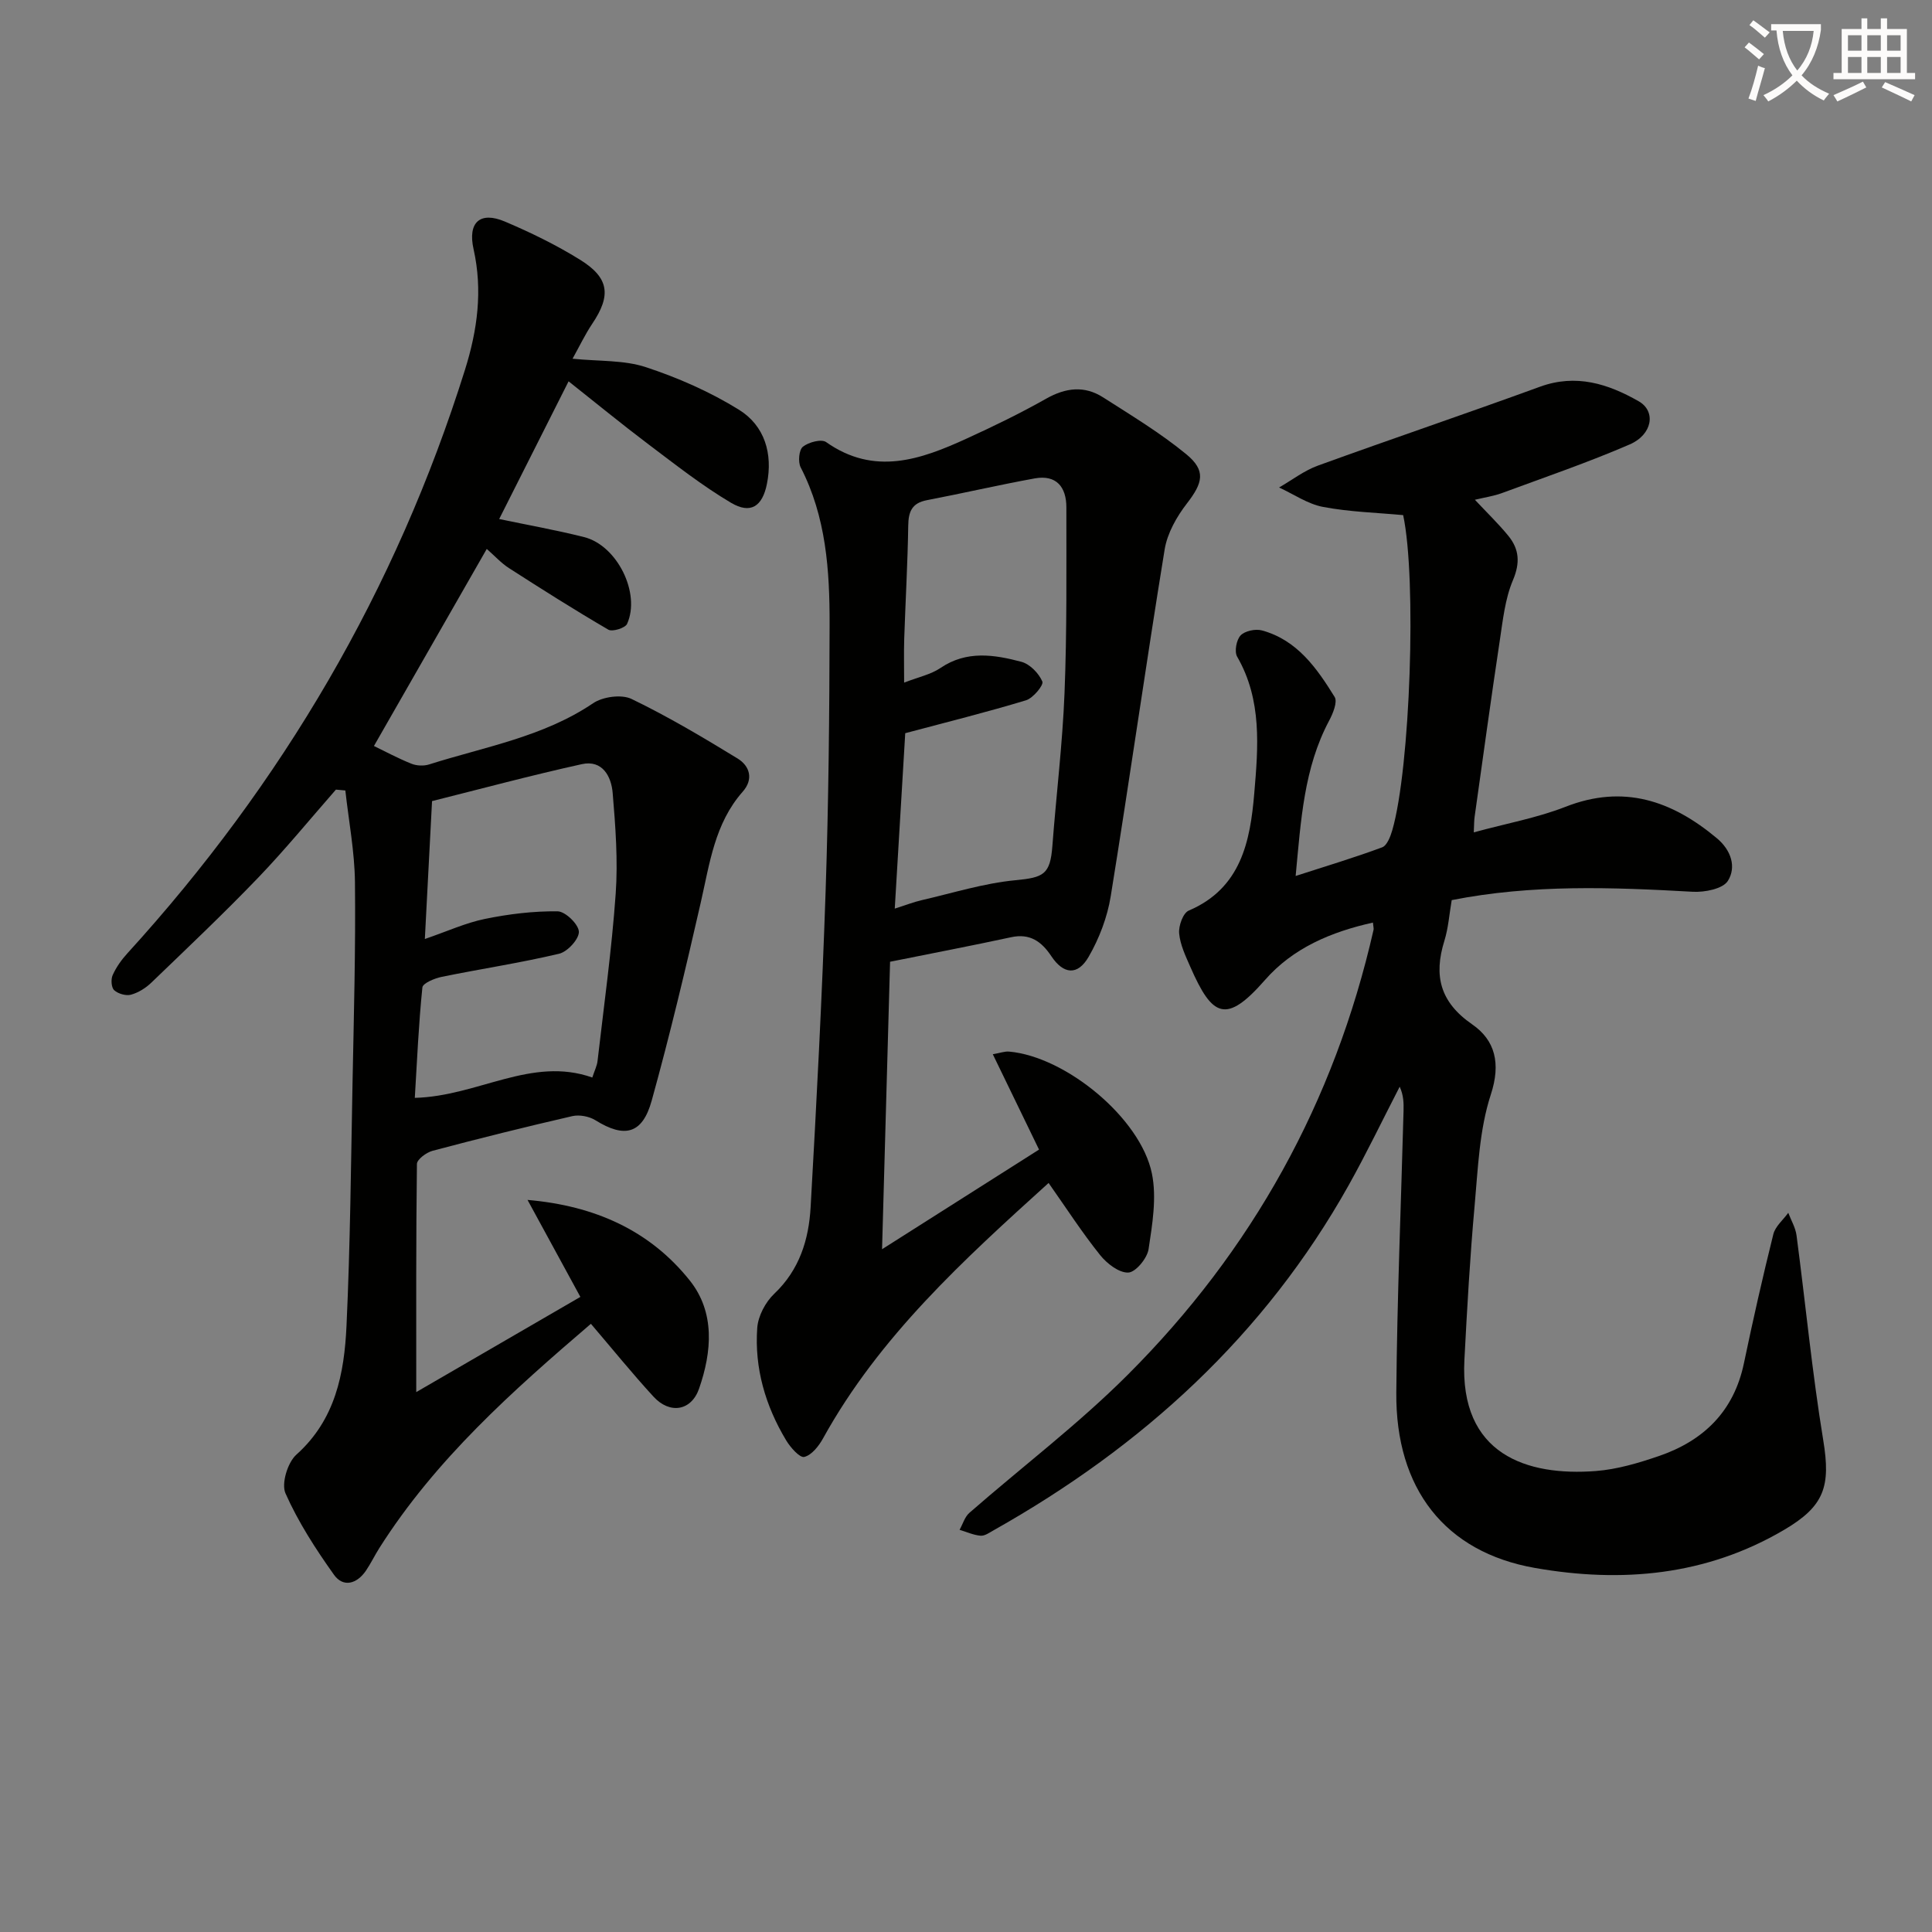 <svg enable-background="new 0 0 400 400" viewBox="0 0 400 400" xmlns="http://www.w3.org/2000/svg"><rect x="0" y="0" width="400" height="400" fill="#808080" stroke="none"/><path d="m362.1 8.8c1.1.8 2.1 1.6 3.1 2.4l-1 1.1c-1.3-1.1-2.3-2-3-2.5zm1.9 4.8c.5.2.9.4 1.4.5-.6 2.3-1.3 4.5-1.9 6.8l-1.5-.5c.8-2.1 1.4-4.3 2-6.8zm-1-9.4c1.3.9 2.4 1.8 3.4 2.5l-1 1.1c-1.4-1.2-2.4-2.1-3.2-2.6zm3.7 2.2v-1.4h10.3v1.2c-.5 3.6-1.8 6.8-4 9.4 1.5 1.6 3.4 2.8 5.7 3.8-.3.4-.7.8-1.1 1.4-2.3-1.1-4.1-2.5-5.6-4.1-1.6 1.6-3.6 3.1-5.9 4.3-.3-.5-.7-.9-1-1.3 2.4-1.1 4.4-2.5 6-4.1-1.9-2.5-3-5.6-3.3-9.3h-1.1zm8.8 0h-6.4c.3 3.3 1.3 6 3 8.2 2-2.3 3.1-5.1 3.4-8.2z" fill="#fcfbfa"/><path d="m385.3 3.8h1.3v2.2h2.8v-2.2h1.3v2.2h4.1v9.1h1.7v1.3h-16.9v-1.3h1.7v-9.1h4.1v-2.2zm.4 13.1.7 1.2c-1.8.9-3.8 1.9-6 2.9-.2-.4-.5-.8-.8-1.3 2.3-1 4.3-1.9 6.1-2.8zm-3.1-6.4h2.8v-3.2h-2.8zm0 4.6h2.8v-3.3h-2.8zm4-4.6h2.8v-3.2h-2.8zm0 4.6h2.8v-3.3h-2.8zm3.7 1.9c2.1.9 4.1 1.8 6.1 2.7l-.7 1.3c-2.2-1.1-4.2-2-6.1-2.9zm3.2-9.7h-2.8v3.2h2.8zm-2.8 7.8h2.8v-3.3h-2.8z" fill="#fcfbfa"/><g fill="#010100"><path d="m305.13 172.33c6.86-1.87 13.13-3 18.96-5.28 12.05-4.73 22.04-1.29 31.36 6.49 2.97 2.48 4.08 5.96 2.3 8.82-1.03 1.67-4.82 2.41-7.29 2.27-16.62-.93-33.2-1.57-49.9 1.73-.5 2.91-.69 5.75-1.51 8.4-2.26 7.25-.92 12.72 5.77 17.34 4.73 3.27 5.95 8.07 3.84 14.51-2.38 7.28-2.66 15.31-3.36 23.06-.96 10.59-1.55 21.22-2.11 31.85-1.04 19.68 12.99 24.13 27.21 23.04 4.4-.34 8.81-1.65 13.02-3.09 9.28-3.17 15.56-9.26 17.64-19.22 1.87-8.94 3.88-17.85 6.09-26.72.41-1.63 2.03-2.96 3.09-4.43.59 1.55 1.49 3.05 1.71 4.65 1.87 14.14 3.22 28.35 5.53 42.41 1.58 9.6.25 13.66-8.08 18.57-16.17 9.52-33.68 11.04-51.59 7.9-18.66-3.27-28.88-16.41-28.72-36.28.16-19.46.98-38.91 1.5-58.37.04-1.61.01-3.23-.8-4.99-3.51 6.8-6.82 13.71-10.55 20.38-17.41 31.09-42.71 54.12-73.52 71.46-.86.48-1.84 1.2-2.71 1.12-1.47-.12-2.9-.79-4.34-1.22.67-1.19 1.07-2.68 2.04-3.52 10.9-9.52 22.5-18.31 32.71-28.51 25.79-25.74 42.87-56.55 50.96-92.2.06-.29-.05-.61-.13-1.49-8.66 1.93-16.55 5.25-22.37 11.91-8.04 9.18-10.89 7.65-15.44-2.75-.98-2.24-2.1-4.57-2.31-6.93-.14-1.55.81-4.21 1.98-4.71 10.88-4.63 12.74-14.44 13.57-24.26.81-9.53 1.65-19.33-3.54-28.31-.61-1.05-.16-3.48.71-4.4.89-.94 3.07-1.4 4.41-1.04 7.3 1.98 11.37 7.81 15.06 13.77.64 1.03-.35 3.44-1.14 4.92-5.22 9.81-5.83 20.54-6.93 32.15 6.43-2.08 12.24-3.82 17.91-5.93 1.01-.38 1.72-2.24 2.1-3.55 3.73-12.88 5.07-52.05 2.25-65.23-5.48-.51-11.13-.66-16.6-1.7-3.17-.6-6.07-2.64-9.09-4.02 2.66-1.53 5.17-3.48 8.01-4.52 15.29-5.55 30.71-10.76 46-16.34 7.48-2.73 14.11-.6 20.43 3 3.66 2.08 2.87 6.91-1.86 8.95-8.65 3.74-17.6 6.8-26.45 10.07-1.66.61-3.45.87-5.59 1.38 2.48 2.65 4.85 4.93 6.92 7.46 2.27 2.78 2.48 5.6.95 9.21-1.63 3.86-2.08 8.28-2.72 12.5-1.83 12.13-3.49 24.29-5.2 36.43-.12.79-.1 1.59-.18 3.26z"/><path d="m69.55 163.48c-5.36 6.11-10.52 12.43-16.15 18.29-7.14 7.43-14.63 14.52-22.06 21.67-1.16 1.12-2.69 2.08-4.22 2.5-1.04.28-2.67-.19-3.48-.93-.6-.55-.71-2.26-.31-3.13.73-1.63 1.83-3.18 3.05-4.51 32.06-35.19 55.61-75.28 69.88-120.78 2.59-8.25 3.7-16.44 1.79-24.99-1.25-5.56 1.33-7.91 6.48-5.73 5.33 2.26 10.6 4.83 15.52 7.88 6.11 3.77 6.52 7.42 2.55 13.31-1.44 2.15-2.56 4.51-4.06 7.21 5.54.56 10.66.25 15.19 1.75 6.68 2.2 13.29 5.11 19.26 8.81 5.31 3.29 7.06 9.09 5.79 15.37-.94 4.68-3.39 6.29-7.44 3.89-5.96-3.53-11.47-7.87-17.02-12.05-5.67-4.28-11.16-8.79-16.6-13.09-4.99 9.9-9.73 19.3-14.37 28.51 5.66 1.19 11.67 2.25 17.58 3.74 6.85 1.72 11.76 11.63 8.9 17.97-.39.86-3.04 1.68-3.87 1.2-6.97-4.06-13.78-8.38-20.57-12.74-1.62-1.04-2.96-2.53-4.61-3.98-7.97 13.92-15.69 27.41-23.36 40.8 2.2 1.06 4.92 2.53 7.76 3.67 1.09.44 2.57.5 3.69.14 11.5-3.65 23.58-5.68 33.92-12.66 2.01-1.36 5.88-1.89 7.96-.89 7.55 3.64 14.8 7.95 21.96 12.33 2.5 1.53 3.37 4.26 1.06 6.87-5.81 6.58-6.84 14.88-8.69 22.97-3.13 13.72-6.39 27.42-10.15 40.98-1.93 6.98-5.64 7.82-11.66 4.07-1.29-.8-3.3-1.18-4.77-.85-9.69 2.23-19.34 4.63-28.94 7.18-1.28.34-3.23 1.78-3.24 2.73-.2 15.61-.14 31.22-.14 47.23 10.91-6.33 22.32-12.95 33.98-19.71-3.71-6.81-7.16-13.15-10.94-20.08 13.92 1.2 25.3 6.31 33.58 16.67 5.28 6.61 4.59 14.76 1.94 22.39-1.62 4.66-6.08 5.34-9.44 1.67-4.37-4.75-8.44-9.79-12.96-15.08-16.18 13.85-32.15 28.05-43.79 46.41-.98 1.54-1.77 3.21-2.8 4.72-1.87 2.73-4.69 3.52-6.61.82-3.79-5.32-7.39-10.9-10.03-16.84-.9-2.02.44-6.4 2.25-8.02 8.1-7.25 9.92-16.81 10.38-26.67.78-16.79.92-33.6 1.25-50.41.27-13.81.65-27.62.5-41.43-.07-6.34-1.29-12.67-1.99-19-.65-.06-1.3-.12-1.95-.18zm18.41 30.93c4.67-1.6 8.47-3.35 12.45-4.16 4.93-1.01 10.03-1.63 15.04-1.57 1.59.02 4.33 2.67 4.4 4.21.06 1.52-2.35 4.16-4.09 4.57-8.02 1.9-16.19 3.13-24.28 4.78-1.49.3-3.94 1.32-4.03 2.2-.77 7.52-1.1 15.08-1.57 22.86 13.09-.33 24.15-8.66 36.75-4.21.5-1.52.97-2.44 1.08-3.39 1.33-11.54 2.94-23.06 3.76-34.63.49-6.91-.04-13.94-.62-20.87-.28-3.44-2.11-6.93-6.39-5.99-10.47 2.31-20.84 5.1-31.01 7.65-.51 9.69-.97 18.6-1.49 28.55z"/><path d="m217.1 244.92c-17.57 15.9-35.03 31.77-46.68 52.85-.88 1.6-2.36 3.49-3.9 3.87-.94.23-2.88-1.97-3.76-3.44-4.29-7.14-6.58-14.96-5.98-23.28.18-2.46 1.7-5.34 3.52-7.06 5.23-4.96 7.15-11.21 7.53-17.92 1.23-21.74 2.37-43.5 3.1-65.26.62-18.46.8-36.94.83-55.4.02-11.15-.7-22.26-5.99-32.52-.58-1.12-.36-3.62.46-4.27 1.17-.94 3.84-1.65 4.81-.96 9.98 7.04 19.58 3.63 29.12-.74 5.58-2.55 11.12-5.24 16.46-8.26 4.03-2.27 7.89-2.73 11.75-.27 5.86 3.75 11.86 7.37 17.21 11.76 4.17 3.42 3.45 5.95.17 10.2-2.13 2.75-4.07 6.17-4.62 9.53-3.9 23.91-7.29 47.91-11.17 71.83-.7 4.32-2.37 8.7-4.56 12.5-2.29 3.98-5.23 3.65-7.74-.12-2-3-4.4-4.77-8.31-3.92-8.26 1.78-16.56 3.37-25.07 5.08-.55 19.69-1.09 39.04-1.66 59.52 11.07-7.03 21.53-13.66 32.5-20.63-3.29-6.79-6.35-13.09-9.57-19.74 1.51-.26 2.46-.63 3.37-.55 11.69 1.03 27.21 13.73 29.57 25.25 1.02 4.99.09 10.5-.69 15.66-.29 1.89-2.67 4.78-4.2 4.84-1.92.08-4.44-1.87-5.84-3.63-3.72-4.64-6.96-9.66-10.66-14.92zm-31.85-56.8c2.21-.7 3.88-1.36 5.62-1.76 6.44-1.48 12.84-3.5 19.37-4.12 5.8-.56 7.19-1.16 7.64-7.04.8-10.59 2.1-21.15 2.52-31.75.51-12.79.37-25.61.38-38.42 0-4.17-2.05-6.8-6.56-5.98-7.47 1.36-14.87 3.08-22.33 4.51-3.09.59-3.81 2.37-3.85 5.27-.12 7.8-.57 15.6-.83 23.4-.09 2.87-.02 5.74-.02 9.1 2.98-1.16 5.53-1.68 7.52-3.03 5.42-3.68 11.14-2.77 16.76-1.28 1.76.47 3.61 2.38 4.34 4.09.31.72-1.91 3.43-3.39 3.88-8.12 2.46-16.37 4.51-25 6.81-.67 11.11-1.4 23.44-2.17 36.32z"/></g></svg>